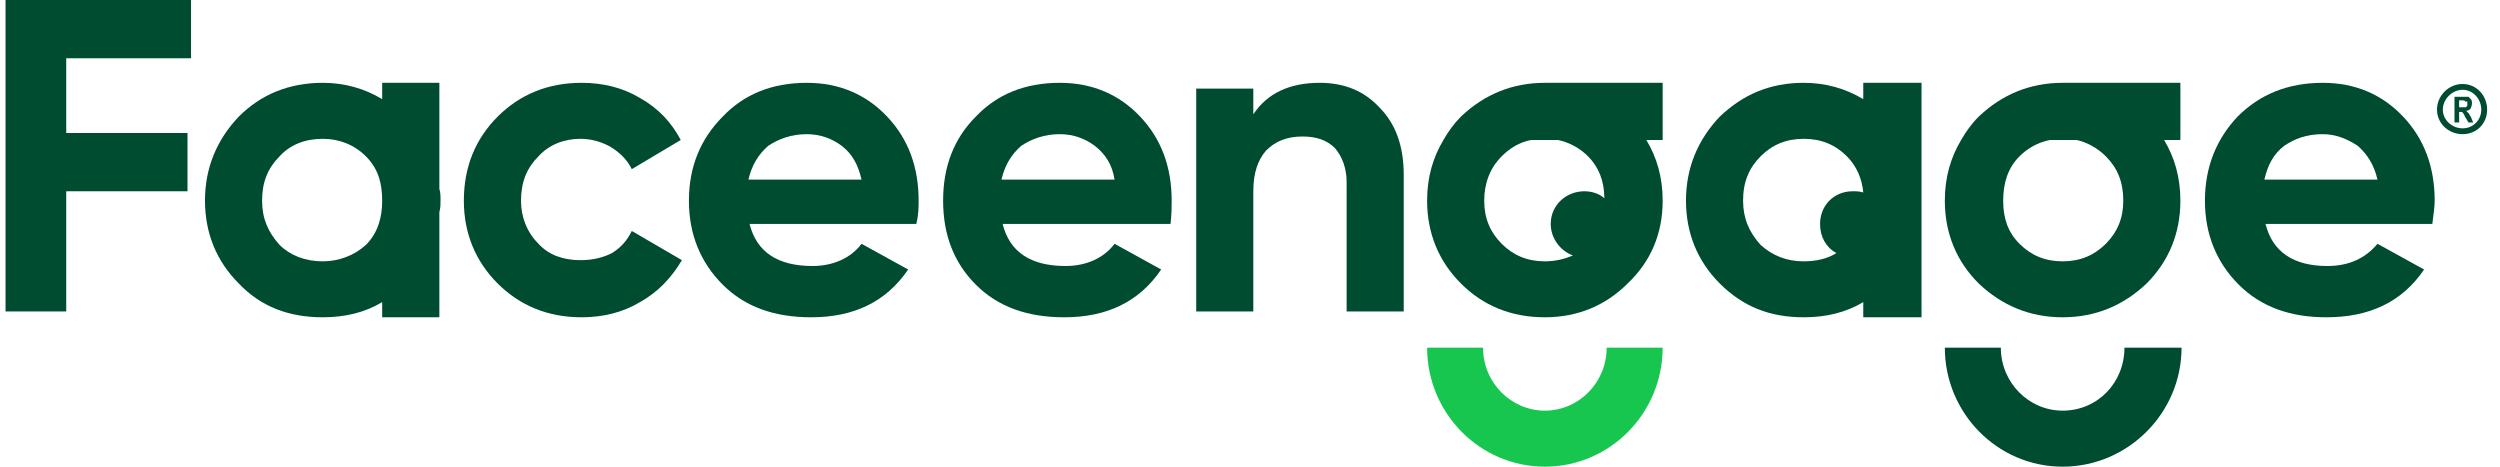 <svg xmlns="http://www.w3.org/2000/svg" width="150" height="28" viewBox="0 0 150 28" fill="none"><path d="M0.333 18.687H3.974V11.476H11.25V7.98H3.974V3.496H11.46V0H0.333L0.333 18.687Z" fill="#004C30"></path><path d="M36.715 15.186C36.156 15.47 35.527 15.61 34.828 15.61C33.849 15.61 32.94 15.326 32.31 14.627C31.611 13.928 31.261 13.019 31.261 12.04C31.261 10.917 31.611 10.078 32.31 9.378C32.94 8.679 33.849 8.329 34.828 8.329C35.527 8.329 36.156 8.539 36.645 8.819C37.209 9.169 37.629 9.588 37.908 10.148L40.845 8.399C40.286 7.346 39.517 6.507 38.398 5.878C37.349 5.248 36.156 4.969 34.898 4.969C32.87 4.969 31.192 5.668 29.859 6.997C28.53 8.329 27.831 10.008 27.831 12.04C27.831 13.998 28.53 15.68 29.859 17.009C31.192 18.337 32.87 19.037 34.898 19.037C36.156 19.037 37.349 18.757 38.398 18.128C39.517 17.498 40.286 16.659 40.915 15.61L37.908 13.858C37.629 14.417 37.279 14.837 36.715 15.186Z" fill="#004C30"></path><path d="M44.905 10.777C45.115 9.868 45.535 9.238 46.094 8.749C46.723 8.329 47.492 8.05 48.401 8.05C49.24 8.05 49.94 8.329 50.503 8.749C51.133 9.238 51.482 9.868 51.692 10.777H44.905ZM55.118 12.04C55.118 10.008 54.489 8.329 53.23 6.997C51.972 5.668 50.364 4.969 48.401 4.969C46.304 4.969 44.626 5.668 43.362 6.997C42.034 8.329 41.335 10.008 41.335 12.04C41.335 14.068 42.034 15.75 43.362 17.079C44.695 18.407 46.444 19.037 48.681 19.037C51.203 19.037 53.16 18.128 54.489 16.17L51.692 14.627C51.063 15.47 50.01 15.96 48.751 15.96C46.653 15.96 45.395 15.116 44.975 13.438H54.978C55.118 12.879 55.118 12.389 55.118 12.04Z" fill="#004C30"></path><path d="M21.952 14.697C21.253 15.326 20.344 15.68 19.365 15.68C18.316 15.68 17.407 15.326 16.778 14.697C16.075 13.928 15.725 13.089 15.725 12.04C15.725 10.917 16.075 10.078 16.778 9.378C17.407 8.679 18.316 8.329 19.365 8.329C20.344 8.329 21.253 8.679 21.952 9.378C22.652 10.078 22.931 10.917 22.931 12.04C22.931 13.089 22.652 13.998 21.952 14.697ZM26.362 11.336V4.969H22.931V5.948C21.883 5.318 20.694 4.969 19.365 4.969C17.337 4.969 15.655 5.668 14.326 6.997C12.998 8.399 12.299 10.078 12.299 12.04C12.299 13.998 12.998 15.68 14.326 17.009C15.655 18.407 17.337 19.037 19.365 19.037C20.694 19.037 21.883 18.757 22.931 18.128V19.037H26.362V12.739C26.432 12.459 26.432 12.249 26.432 12.04C26.432 11.76 26.432 11.55 26.362 11.336Z" fill="#004C30"></path><path d="M60.087 10.777C60.297 9.868 60.717 9.238 61.276 8.749C61.905 8.329 62.674 8.05 63.583 8.05C64.427 8.05 65.126 8.329 65.686 8.749C66.315 9.238 66.734 9.868 66.874 10.777H60.087ZM63.583 4.969C61.486 4.969 59.807 5.668 58.549 6.997C57.22 8.329 56.587 10.008 56.587 12.04C56.587 14.068 57.22 15.75 58.549 17.079C59.877 18.407 61.626 19.037 63.863 19.037C66.385 19.037 68.343 18.128 69.671 16.17L66.874 14.627C66.245 15.47 65.196 15.96 63.933 15.96C61.835 15.96 60.577 15.116 60.157 13.438H70.231C70.3 12.879 70.3 12.389 70.3 12.04C70.3 10.008 69.671 8.329 68.412 6.997C67.154 5.668 65.546 4.969 63.583 4.969Z" fill="#004C30"></path><path d="M79.189 4.969C77.367 4.969 76.038 5.598 75.199 6.857V5.318H71.773V18.687H75.199V11.476C75.199 10.357 75.479 9.588 75.969 9.029C76.528 8.469 77.227 8.19 78.141 8.19C78.98 8.19 79.609 8.399 80.099 8.889C80.518 9.378 80.798 10.078 80.798 10.917V18.687H84.224V10.497C84.224 8.749 83.734 7.416 82.756 6.437C81.847 5.458 80.658 4.969 79.189 4.969Z" fill="#004C30"></path><path d="M135.862 10.777C136.072 9.868 136.422 9.238 137.051 8.749C137.68 8.329 138.38 8.05 139.363 8.05C140.132 8.05 140.831 8.329 141.461 8.749C142.02 9.238 142.44 9.868 142.649 10.777H135.862ZM146.08 12.04C146.08 10.008 145.446 8.329 144.188 6.997C142.929 5.668 141.321 4.969 139.363 4.969C137.261 4.969 135.583 5.668 134.254 6.997C132.996 8.329 132.296 10.008 132.296 12.04C132.296 14.068 132.996 15.75 134.324 17.079C135.653 18.407 137.401 19.037 139.573 19.037C142.16 19.037 144.118 18.128 145.446 16.17L142.649 14.627C141.95 15.47 140.971 15.96 139.643 15.96C137.611 15.96 136.352 15.116 135.932 13.438H145.94C146.01 12.879 146.08 12.389 146.08 12.04Z" fill="#004C30"></path><path d="M124.596 8.399C125.23 8.539 125.859 8.889 126.348 9.378C127.048 10.078 127.397 10.917 127.397 12.04C127.397 13.089 127.048 13.928 126.348 14.627C125.649 15.326 124.806 15.68 123.757 15.68C122.708 15.68 121.869 15.326 121.17 14.627C120.47 13.928 120.191 13.089 120.191 12.04C120.191 10.986 120.47 10.078 121.17 9.378C121.659 8.889 122.288 8.539 122.988 8.399H124.596ZM123.757 19.037C125.719 19.037 127.397 18.337 128.796 17.009C130.124 15.68 130.823 13.998 130.823 12.04C130.823 10.637 130.474 9.448 129.845 8.399H130.823V4.969H123.757C121.799 4.969 120.121 5.668 118.722 6.997C118.298 7.416 117.949 7.91 117.669 8.399C117.04 9.448 116.69 10.637 116.69 12.04C116.69 13.998 117.389 15.68 118.722 17.009C120.121 18.337 121.799 19.037 123.757 19.037Z" fill="#004C30"></path><path d="M123.757 24.639C121.729 24.639 120.051 22.957 120.051 20.859H116.69C116.69 24.779 119.841 28 123.757 28C127.677 28 130.893 24.779 130.893 20.859H127.467C127.467 22.957 125.859 24.639 123.757 24.639Z" fill="#004C30"></path><path d="M90.102 9.378C90.591 8.889 91.155 8.539 91.855 8.399H93.463C94.162 8.539 94.791 8.889 95.281 9.378C95.91 10.008 96.26 10.847 96.26 11.9C95.98 11.62 95.49 11.476 95.071 11.476C93.952 11.476 93.043 12.319 93.043 13.438C93.043 14.277 93.603 15.046 94.372 15.326C93.882 15.54 93.323 15.68 92.694 15.68C91.645 15.68 90.801 15.326 90.102 14.627C89.403 13.928 89.053 13.089 89.053 12.04C89.053 10.986 89.403 10.078 90.102 9.378ZM92.694 19.037C94.651 19.037 96.33 18.337 97.658 17.009C99.061 15.68 99.76 13.998 99.76 12.04C99.76 10.637 99.411 9.448 98.781 8.399H99.76V4.969H92.694C90.731 4.969 89.053 5.668 87.655 6.997C87.235 7.416 86.886 7.91 86.606 8.399C85.977 9.448 85.627 10.637 85.627 12.04C85.627 13.998 86.326 15.68 87.655 17.009C88.983 18.337 90.661 19.037 92.694 19.037Z" fill="#004C30"></path><path d="M92.694 24.639C90.661 24.639 88.983 22.957 88.983 20.859H85.627C85.627 24.779 88.773 28 92.694 28C96.609 28 99.76 24.779 99.76 20.859H96.4C96.4 22.957 94.721 24.639 92.694 24.639Z" fill="#17C64F"></path><path d="M105.638 14.697C104.939 13.928 104.585 13.089 104.585 12.04C104.585 10.917 104.939 10.078 105.638 9.378C106.337 8.679 107.176 8.329 108.225 8.329C109.274 8.329 110.113 8.679 110.813 9.378C111.372 9.938 111.726 10.707 111.796 11.55C111.586 11.476 111.372 11.476 111.162 11.476C110.043 11.476 109.204 12.319 109.204 13.438C109.204 14.207 109.554 14.837 110.183 15.186C109.624 15.54 108.925 15.68 108.225 15.68C107.176 15.68 106.337 15.326 105.638 14.697ZM115.292 4.969H111.796V5.948C110.743 5.318 109.554 4.969 108.225 4.969C106.198 4.969 104.585 5.668 103.186 6.997C101.858 8.399 101.159 10.078 101.159 12.04C101.159 13.998 101.858 15.68 103.186 17.009C104.585 18.407 106.198 19.037 108.225 19.037C109.554 19.037 110.743 18.757 111.796 18.128V19.037H115.292V4.969Z" fill="#004C30"></path><path d="M147.688 6.437H147.548V6.018H147.688C147.828 6.018 147.898 6.018 147.898 6.088C147.968 6.088 147.968 6.088 148.038 6.088C148.038 6.157 148.038 6.157 148.038 6.227C148.038 6.297 148.038 6.297 148.038 6.367C147.968 6.367 147.968 6.437 147.968 6.437C147.898 6.437 147.828 6.437 147.688 6.437ZM148.108 6.787C148.038 6.717 148.038 6.717 147.968 6.647C148.108 6.647 148.178 6.577 148.247 6.507C148.247 6.437 148.317 6.367 148.317 6.227C148.317 6.088 148.317 6.018 148.247 5.948C148.178 5.878 148.178 5.878 148.108 5.808C148.038 5.808 147.968 5.808 147.828 5.808H147.269V7.346H147.548V6.717C147.618 6.717 147.688 6.717 147.688 6.717C147.758 6.717 147.758 6.717 147.758 6.787C147.828 6.787 147.828 6.857 147.898 6.997L148.108 7.346H148.387L148.247 6.997C148.178 6.927 148.178 6.857 148.108 6.787Z" fill="#004C30"></path><path d="M147.758 7.7C147.129 7.7 146.57 7.206 146.57 6.577C146.57 5.948 147.129 5.388 147.758 5.388C148.388 5.388 148.877 5.948 148.877 6.577C148.877 7.206 148.388 7.7 147.758 7.7ZM147.758 5.039C146.919 5.039 146.22 5.738 146.22 6.577C146.22 7.416 146.919 8.05 147.758 8.05C148.597 8.05 149.227 7.416 149.227 6.577C149.227 5.738 148.597 5.039 147.758 5.039Z" fill="#004C30"></path></svg>